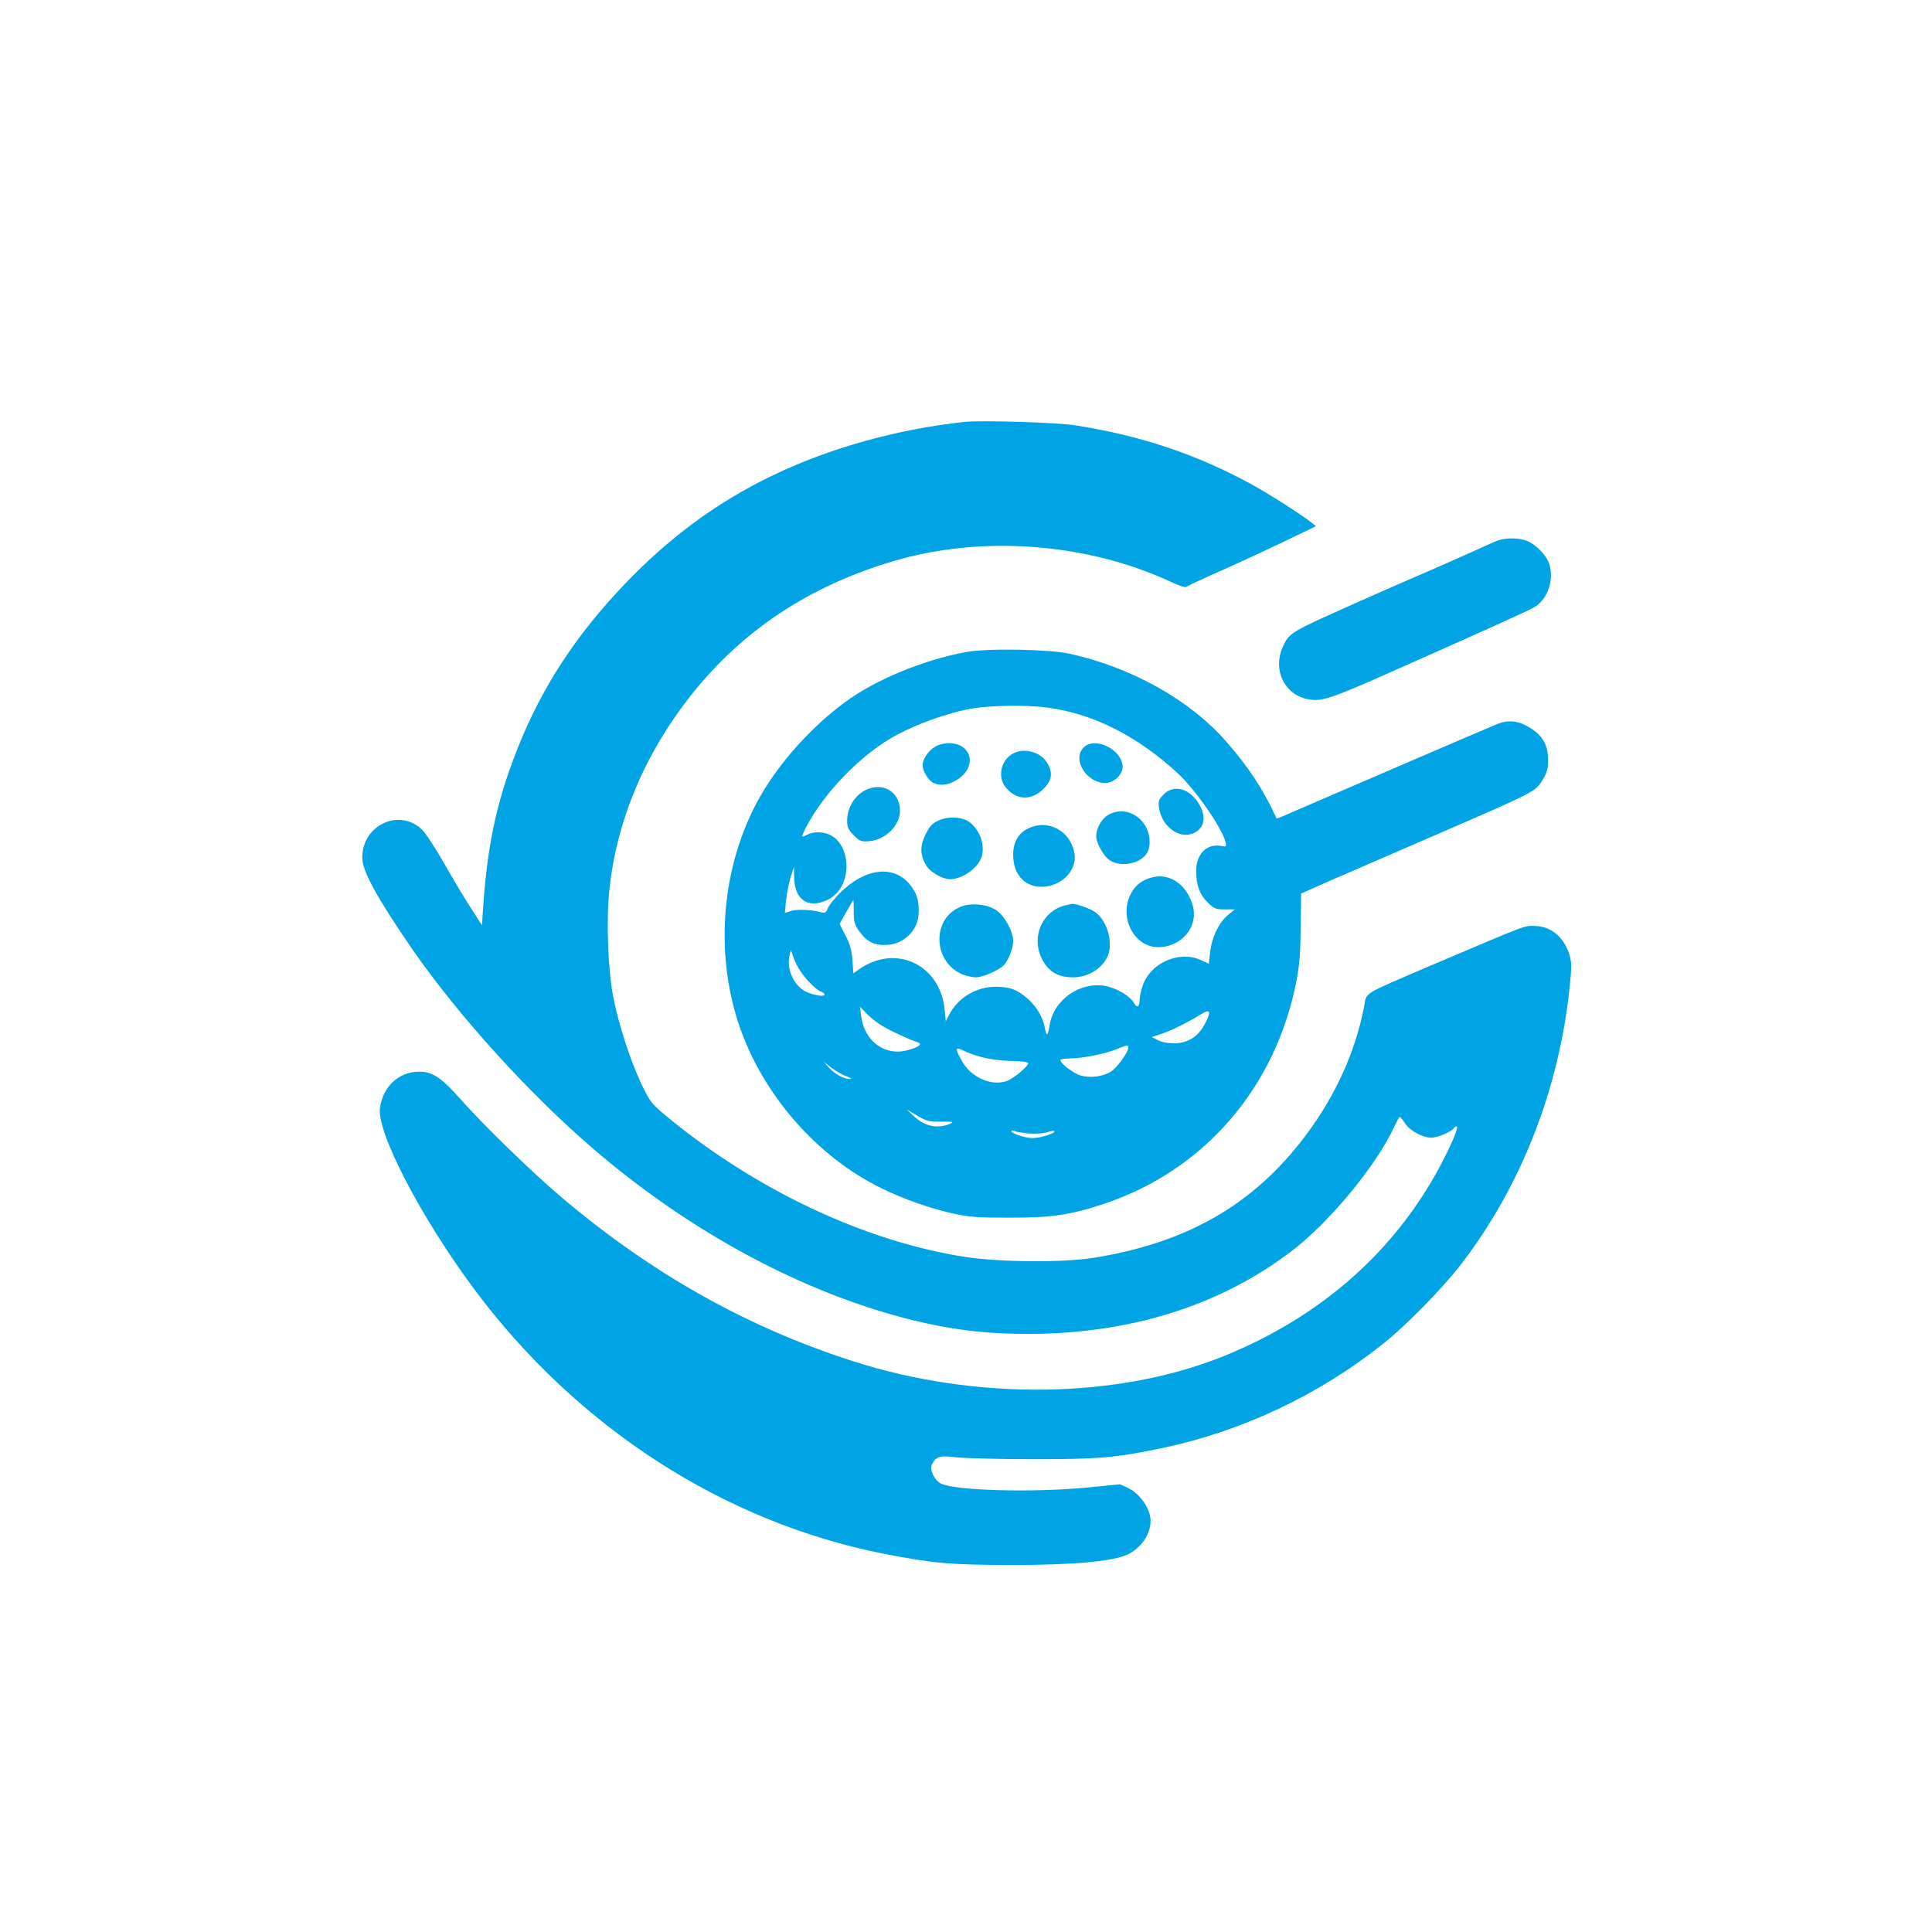 <?xml version="1.0" standalone="no"?>
<!DOCTYPE svg PUBLIC "-//W3C//DTD SVG 20010904//EN"
 "http://www.w3.org/TR/2001/REC-SVG-20010904/DTD/svg10.dtd">
<svg version="1.0" xmlns="http://www.w3.org/2000/svg"
 width="1024pt" height="1024pt" viewBox="0 0 1024 1024"
 preserveAspectRatio="xMidYMid meet">

<g transform="translate(0,1024) scale(0.1,-0.1)"
fill="#00a3e4" stroke="none">
<path d="M5115 8004 c-359 -38 -719 -139 -1020 -284 -295 -142 -547 -328 -784
-576 -261 -273 -441 -550 -569 -874 -114 -290 -163 -523 -185 -895 l-2 -40
-61 95 c-34 52 -97 158 -140 234 -44 77 -95 156 -115 176 -118 120 -319 29
-319 -145 0 -72 77 -212 268 -490 244 -351 618 -764 960 -1057 513 -440 1107
-759 1677 -902 211 -53 397 -76 620 -76 541 0 1014 147 1393 433 204 152 461
464 553 668 13 27 25 49 28 49 3 0 16 -15 28 -34 24 -38 94 -76 139 -76 32 0
108 32 118 49 4 6 11 11 16 11 14 0 -24 -91 -87 -210 -242 -454 -631 -797
-1140 -1005 -564 -230 -1316 -241 -1974 -29 -563 181 -1067 465 -1544 869
-156 132 -415 384 -534 519 -102 115 -149 146 -219 146 -108 0 -193 -79 -208
-193 -18 -129 219 -583 501 -962 546 -732 1321 -1232 2168 -1400 262 -51 352
-59 672 -60 334 0 544 19 622 56 81 39 133 127 119 202 -10 56 -61 123 -113
148 l-46 22 -171 -17 c-291 -28 -705 -17 -779 21 -36 18 -62 75 -47 103 22 41
44 47 127 36 43 -5 227 -10 408 -10 354 0 435 7 690 60 419 89 823 279 1165
551 118 93 309 288 407 413 323 416 528 938 583 1484 10 92 10 127 0 160 -28
97 -97 156 -184 158 -61 1 -26 14 -551 -209 -371 -159 -340 -140 -354 -215
-47 -243 -153 -477 -312 -688 -274 -365 -628 -568 -1124 -647 -165 -26 -495
-23 -680 5 -534 83 -1114 357 -1589 751 -74 62 -82 73 -127 167 -59 125 -122
320 -149 462 -27 138 -37 395 -21 556 36 371 189 735 440 1049 270 338 620
570 1063 702 465 139 1022 99 1465 -105 44 -21 85 -35 90 -31 4 4 82 41 173
81 91 40 244 111 340 157 l175 84 -25 20 c-59 46 -222 150 -315 201 -288 158
-584 258 -931 313 -96 16 -498 28 -589 19z"/>
<path d="M7930 7372 c-25 -11 -92 -40 -150 -67 -58 -26 -186 -83 -285 -125
-99 -43 -245 -107 -325 -143 -329 -147 -335 -150 -369 -221 -65 -139 22 -285
171 -286 51 0 118 24 323 114 580 257 815 363 841 380 69 44 102 145 75 228
-13 40 -61 92 -104 115 -47 24 -125 26 -177 5z"/>
<path d="M5120 6784 c-227 -42 -481 -147 -640 -265 -178 -130 -350 -322 -453
-504 -200 -354 -242 -812 -111 -1204 123 -369 412 -701 756 -869 120 -59 259
-107 380 -134 87 -19 134 -22 298 -22 227 0 321 14 503 74 531 178 910 617
1019 1184 16 85 21 153 22 285 l2 175 144 64 c80 35 336 146 570 247 528 229
527 228 565 290 25 40 30 59 30 109 0 76 -28 126 -93 167 -62 39 -115 46 -177
21 -39 -15 -872 -374 -1124 -483 -24 -11 -44 -18 -45 -17 -69 152 -149 274
-269 410 -191 218 -499 390 -827 463 -110 24 -437 30 -550 9z m436 -295 c242
-33 473 -151 687 -348 92 -85 235 -290 252 -363 7 -26 6 -27 -27 -21 -74 11
-128 -45 -128 -134 0 -73 18 -124 60 -165 34 -34 43 -38 91 -38 l54 0 -37 -30
c-48 -40 -86 -120 -94 -196 l-7 -62 -41 19 c-116 53 -268 -14 -310 -136 -9
-27 -16 -61 -16 -76 0 -36 -14 -44 -29 -16 -20 36 -87 77 -146 90 -135 28
-278 -68 -301 -203 -10 -61 -17 -67 -25 -23 -11 60 -42 114 -89 157 -56 50
-97 66 -172 66 -104 0 -201 -58 -247 -148 l-18 -35 -6 59 c-22 242 -260 354
-456 215 l-28 -20 -5 70 c-4 53 -13 86 -37 131 l-31 61 35 63 c20 35 37 64 38
64 1 0 2 -28 2 -63 0 -53 4 -68 30 -104 40 -56 83 -76 151 -71 63 5 118 43
146 99 24 46 23 130 -1 177 -76 147 -240 150 -391 7 -32 -31 -64 -70 -71 -86
-10 -26 -16 -30 -38 -24 -51 14 -132 17 -161 6 l-30 -10 6 67 c4 37 15 92 24
122 l18 55 1 -53 c2 -122 74 -171 178 -121 148 72 125 339 -30 356 -30 4 -56
0 -76 -10 -37 -18 -37 -18 -10 36 97 188 300 396 486 494 106 56 250 108 364
132 108 23 311 27 435 10z m-1313 -1397 c30 -46 85 -100 109 -108 10 -3 18
-10 18 -16 0 -13 -63 -2 -101 17 -63 33 -102 122 -84 192 l7 28 13 -38 c7 -21
24 -55 38 -75z m418 -280 c40 -27 151 -79 202 -96 28 -9 11 -24 -48 -41 -123
-36 -235 45 -251 182 l-6 48 29 -31 c15 -17 49 -45 74 -62z m1723 -3 c-36 -66
-91 -99 -163 -99 -29 0 -66 7 -84 17 l-32 16 50 17 c54 18 146 64 210 104 51
32 57 16 19 -55z m-404 -122 c0 -25 -60 -107 -92 -127 -44 -27 -111 -35 -161
-20 -39 11 -107 64 -107 82 0 4 22 8 49 8 65 0 183 23 246 48 62 25 65 25 65
9z m-769 -52 c35 -9 103 -18 151 -18 48 -1 88 -6 88 -11 0 -18 -79 -84 -115
-96 -83 -28 -191 21 -238 109 -37 66 -35 75 11 52 21 -11 67 -27 103 -36z
m-726 -99 c22 -8 32 -15 22 -15 -31 -2 -81 25 -112 59 l-30 33 40 -31 c22 -17
58 -38 80 -46z m502 -241 c67 0 71 -1 46 -12 -62 -27 -130 -13 -186 38 l-42
39 54 -32 c48 -29 62 -33 128 -33z m470 -63 c34 -2 77 1 94 7 18 6 34 9 37 6
10 -10 -73 -37 -113 -37 -41 0 -115 24 -115 38 0 3 8 3 18 -1 9 -5 45 -10 79
-13z"/>
<path d="M4953 6280 c-33 -19 -63 -66 -63 -95 0 -31 31 -82 56 -94 36 -16 70
-14 114 9 80 41 105 123 52 173 -36 34 -110 38 -159 7z"/>
<path d="M5742 6277 c-60 -64 17 -187 117 -187 44 0 91 44 91 85 0 92 -149
165 -208 102z"/>
<path d="M5371 6247 c-63 -32 -85 -119 -45 -174 55 -75 139 -80 206 -13 44 44
50 85 18 137 -34 57 -120 81 -179 50z"/>
<path d="M4595 6056 c-64 -29 -105 -94 -105 -168 0 -32 7 -47 35 -75 33 -33
39 -35 85 -31 85 8 160 84 160 161 0 97 -86 152 -175 113z"/>
<path d="M6168 6030 c-26 -27 -30 -36 -25 -70 12 -94 99 -164 172 -140 66 22
83 83 42 155 -48 85 -134 110 -189 55z"/>
<path d="M5872 5920 c-34 -21 -62 -71 -62 -112 0 -37 41 -109 74 -129 62 -38
166 -15 197 43 21 40 15 103 -15 148 -45 68 -129 89 -194 50z"/>
<path d="M4974 5891 c-33 -15 -47 -30 -69 -75 -30 -62 -29 -108 5 -164 21 -35
86 -72 125 -72 58 0 132 47 161 102 31 60 4 155 -58 201 -38 28 -113 32 -164
8z"/>
<path d="M5478 5860 c-71 -21 -108 -73 -108 -150 0 -103 59 -170 150 -170 104
0 189 85 175 175 -16 107 -118 175 -217 145z"/>
<path d="M6100 5588 c-52 -15 -86 -43 -109 -91 -60 -123 22 -277 147 -277 128
0 218 112 182 227 -35 110 -125 169 -220 141z"/>
<path d="M5097 5436 c-160 -59 -156 -293 5 -361 21 -8 52 -15 70 -15 39 0 125
39 150 66 25 29 48 89 48 127 0 50 -46 134 -90 163 -47 31 -129 40 -183 20z"/>
<path d="M5645 5441 c-118 -29 -179 -161 -126 -276 33 -72 86 -105 167 -105
78 0 148 41 181 104 36 68 6 190 -59 239 -27 21 -106 49 -128 46 -3 -1 -18 -4
-35 -8z"/>
</g>
</svg>
